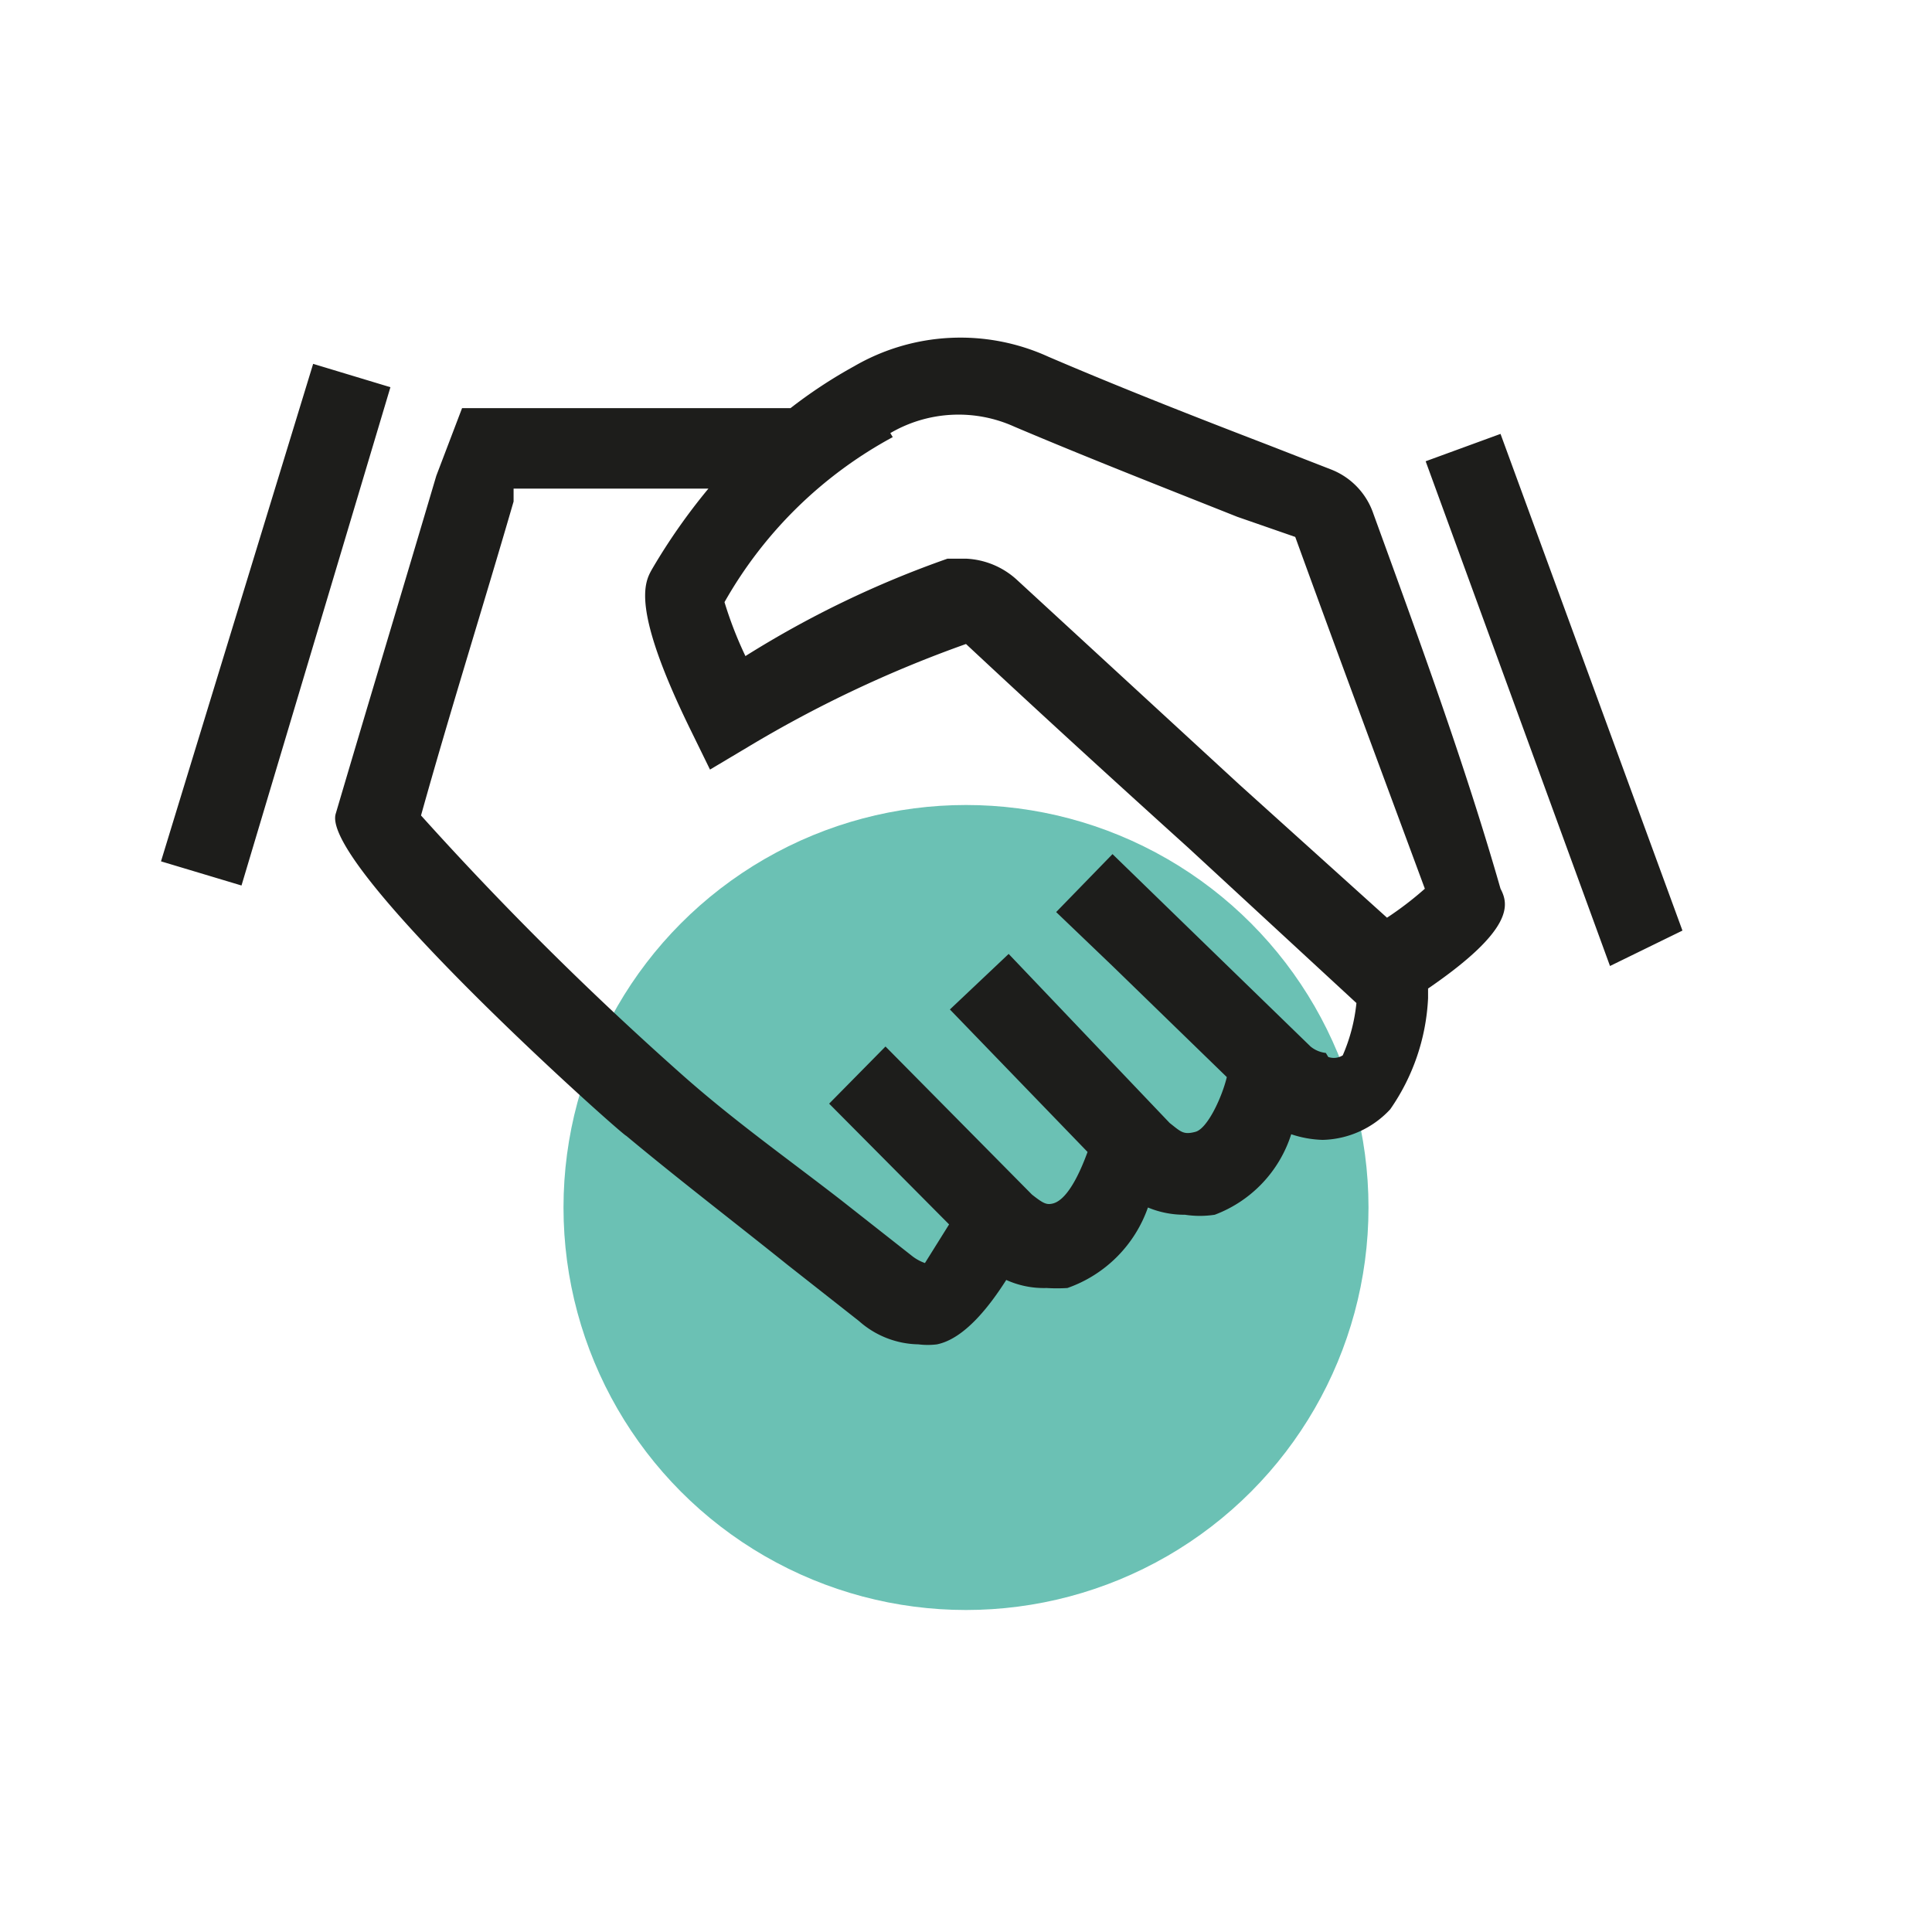 <svg xmlns="http://www.w3.org/2000/svg" viewBox="0 0 24 24"><circle cx="12" cy="15" r="5" fill="#6bc1b4"/><path d="M17.06,6.38a.9.9,0,0,0-.53-.55l-.77-.3c-.91-.35-1.83-.71-2.74-1.1a2.63,2.63,0,0,0-2.41.12,6,6,0,0,0-.79.52H6.07l-.33,0-.32.84C5,7.33,4.58,8.72,4.17,10.11c-.19.65,3.57,4,3.61,4,.66.55,1.34,1.07,2,1.6l.89.7a1.14,1.14,0,0,0,.74.29.91.91,0,0,0,.23,0c.34-.07.65-.47.86-.8A1.13,1.13,0,0,0,13,16a2.06,2.06,0,0,0,.26,0,1.63,1.63,0,0,0,1-1,1.18,1.18,0,0,0,.46.09,1.22,1.22,0,0,0,.37,0,1.58,1.58,0,0,0,.95-1,1.34,1.34,0,0,0,.39.07h0a1.18,1.18,0,0,0,.84-.38,2.63,2.63,0,0,0,.47-1.38l0-.12c1.08-.74,1-1.05.9-1.24C18.19,9.47,17.62,7.92,17.06,6.38Zm-6-1a1.68,1.68,0,0,1,1.54-.08c.92.39,1.84.75,2.77,1.12l.72.25c.53,1.46,1.07,2.91,1.61,4.37a4.17,4.17,0,0,1-.47.36L15.4,9.75,12.64,7.21A1,1,0,0,0,12,6.94l-.23,0A12.48,12.48,0,0,0,9.26,8.15,4.79,4.79,0,0,1,9,7.48,5.29,5.29,0,0,1,11.09,5.43Zm5.41,7.7a.36.36,0,0,1-.19-.08l-1.75-1.7-.71-.69-.7.72.71.68,1.41,1.37c-.06.25-.24.64-.39.68s-.18,0-.32-.11l-2-2.1-.73.69,1.71,1.77c-.19.52-.35.62-.43.64s-.12,0-.26-.11L11,13l-.7.71,1.49,1.5-.3.48a.56.56,0,0,1-.15-.08l-.89-.7c-.67-.52-1.35-1-2-1.58a40.59,40.59,0,0,1-3.22-3.2C5.59,8.84,6,7.54,6.38,6.23l0-.16H8.8a7.52,7.52,0,0,0-.7,1h0c-.09.16-.27.47.48,2l.24.49.47-.28A15,15,0,0,1,12,8c.91.85,1.83,1.69,2.76,2.53l2.09,1.93a2.17,2.17,0,0,1-.17.65A.21.21,0,0,1,16.5,13.13Zm1.05-.68h0l0,.09Zm3.38-.84L20,12,17.71,5.73l.93-.34ZM4.85,4.81,3,11,2,10.7,3.89,4.52Z" fill="#1d1d1b"/></svg>